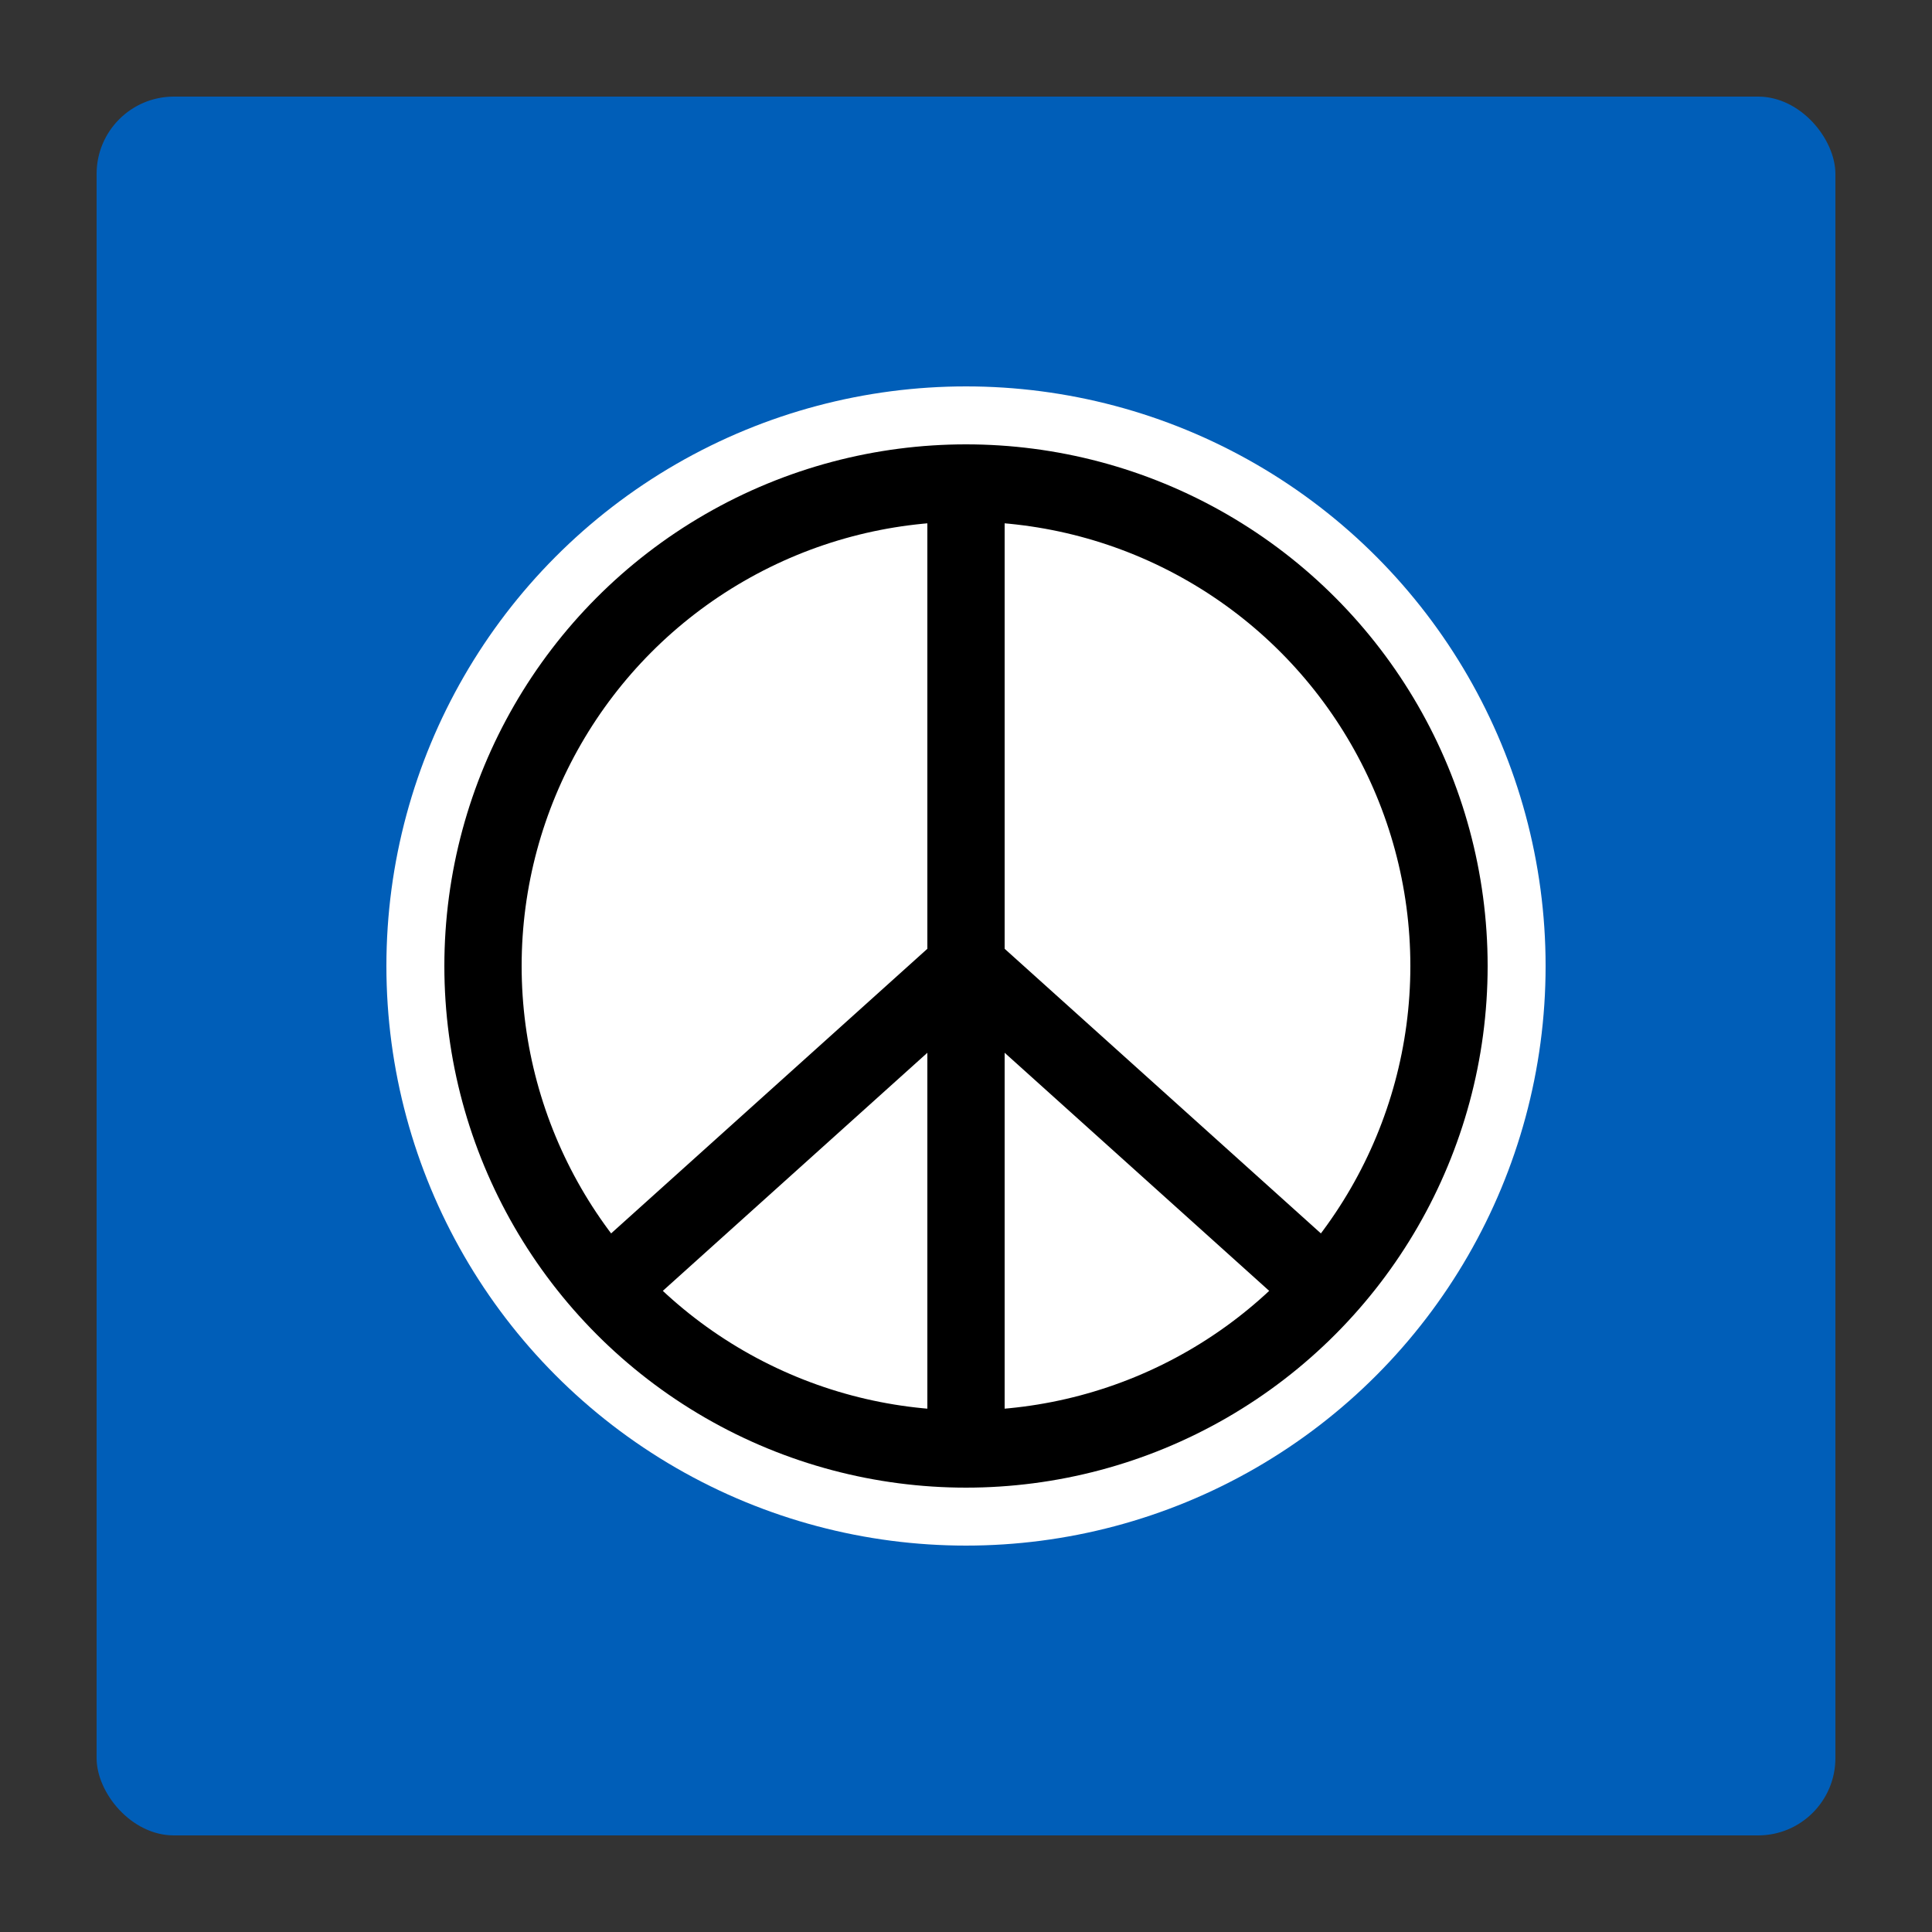 <svg xmlns="http://www.w3.org/2000/svg" viewBox="0 0 100 100">
  <rect x="0" y="0" width="100" height="100" fill="#333333" stroke="none"/>
  <rect x="5" y="5" width="90" height="90" rx="4" fill="#005eb8"/>
  <!-- White circle -->
  <circle cx="50" cy="50" r="30" fill="#fff"/>
  <!-- Peace symbol -->
  <circle cx="50" cy="50" r="25" fill="none" stroke="#000" stroke-width="4"/>
  <line x1="50" y1="25" x2="50" y2="75" stroke="#000" stroke-width="4"/>
  <line x1="50" y1="50" x2="30" y2="68" stroke="#000" stroke-width="4"/>
  <line x1="50" y1="50" x2="70" y2="68" stroke="#000" stroke-width="4"/>
</svg>
